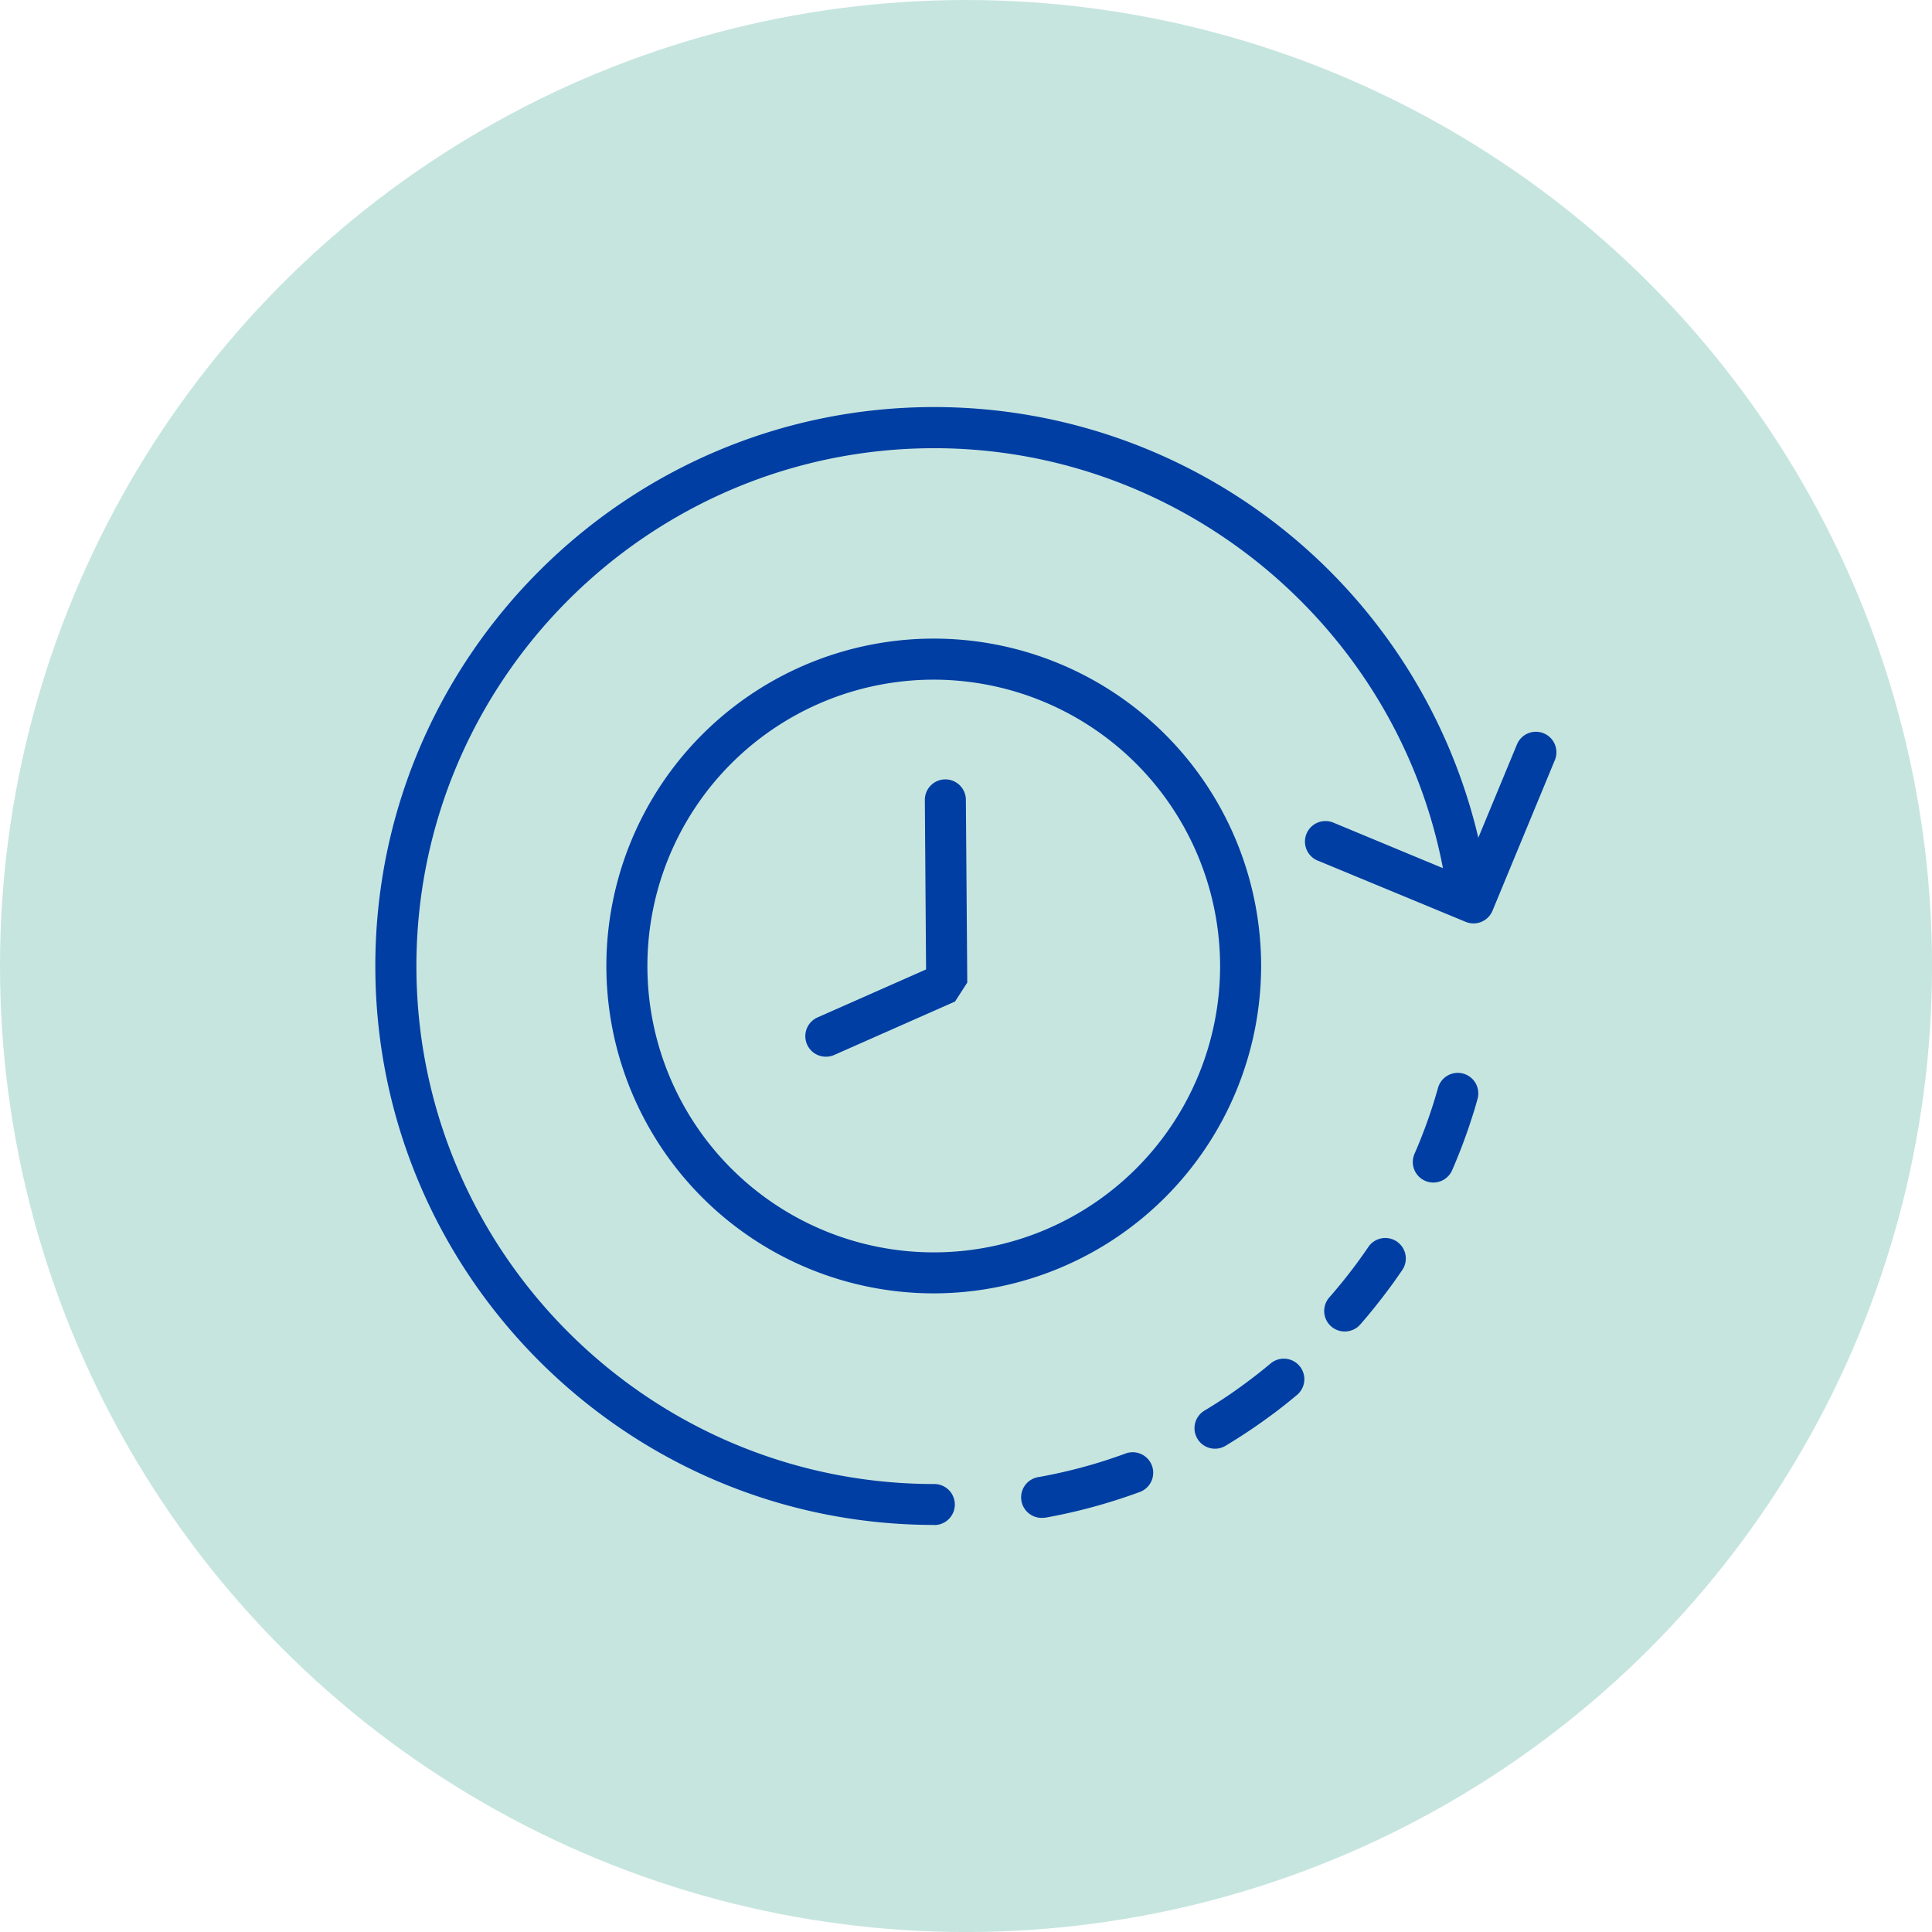 <?xml version="1.0" encoding="UTF-8"?> <svg xmlns="http://www.w3.org/2000/svg" viewBox="0 0 659.25 659.25"> <defs> <style>.cls-1{fill:#c6e5df;}.cls-2{fill:#003ea3;}</style> </defs> <g id="Layer_2" data-name="Layer 2"> <g id="Layer_1-2" data-name="Layer 1"> <circle class="cls-1" cx="329.63" cy="329.63" r="329.63"></circle> <path class="cls-2" d="M355.72,517.93A7,7,0,0,1,354.49,504a175.86,175.86,0,0,0,21.38-5.23c2.72-.85,5.47-1.79,8.17-2.78a7,7,0,1,1,4.83,13.14c-2.91,1.07-5.88,2.08-8.83,3A188.09,188.09,0,0,1,357,517.82,6.57,6.57,0,0,1,355.72,517.93Z"></path> <path class="cls-2" d="M414.59,494.34a7,7,0,0,1-3.6-13c4.79-2.87,9.51-6,14-9.35,2.91-2.14,5.8-4.41,8.58-6.74a7,7,0,1,1,9,10.74c-3,2.51-6.12,5-9.26,7.27-4.87,3.6-10,7-15.14,10.09A7,7,0,0,1,414.59,494.34Z"></path> <path class="cls-2" d="M458.85,454.34a7,7,0,0,1-5.26-11.62c3.25-3.71,6.39-7.61,9.33-11.58,1.39-1.88,2.76-3.83,4.09-5.78a7,7,0,0,1,11.58,7.86c-1.43,2.11-2.91,4.21-4.41,6.24C471,443.74,467.63,448,464.11,452A7,7,0,0,1,458.85,454.34Z"></path> <path class="cls-2" d="M489.09,403.51a7,7,0,0,1-6.42-9.8,174.19,174.19,0,0,0,6.55-17.53c.51-1.65,1-3.32,1.48-5A7,7,0,0,1,504.17,375c-.5,1.79-1,3.6-1.59,5.38a190.47,190.47,0,0,1-7.07,18.93A7,7,0,0,1,489.09,403.51Z"></path> <path class="cls-2" d="M318.79,520.35c-105.16,0-190.72-85.56-190.72-190.72S213.63,138.9,318.79,138.9A190.76,190.76,0,0,1,507.67,303a7,7,0,1,1-13.86,1.94c-12.12-86.67-87.36-152-175-152-97.44,0-176.72,79.28-176.72,176.73s79.28,176.72,176.72,176.72a7,7,0,1,1,0,14Z"></path> <path class="cls-2" d="M502.79,315.09a7,7,0,0,1-2.67-.53l-50.53-20.92A7,7,0,1,1,455,280.71L499,299l18.71-45.18a7,7,0,0,1,12.93,5.35l-21.38,51.65A7,7,0,0,1,502.79,315.09Z"></path> <path class="cls-2" d="M281.79,360.57a7,7,0,0,1-2.83-13.4L316,330.79,315.58,273a7,7,0,1,1,14-.11l.48,62.39-4.17,6.46L284.62,360A7,7,0,0,1,281.79,360.57Z"></path> <path class="cls-2" d="M318.62,441.33a111.71,111.71,0,1,1,111.71-111.7A111.83,111.83,0,0,1,318.62,441.33Zm0-209.41a97.71,97.71,0,1,0,97.71,97.71A97.82,97.82,0,0,0,318.62,231.92Z"></path> </g> </g> </svg> 